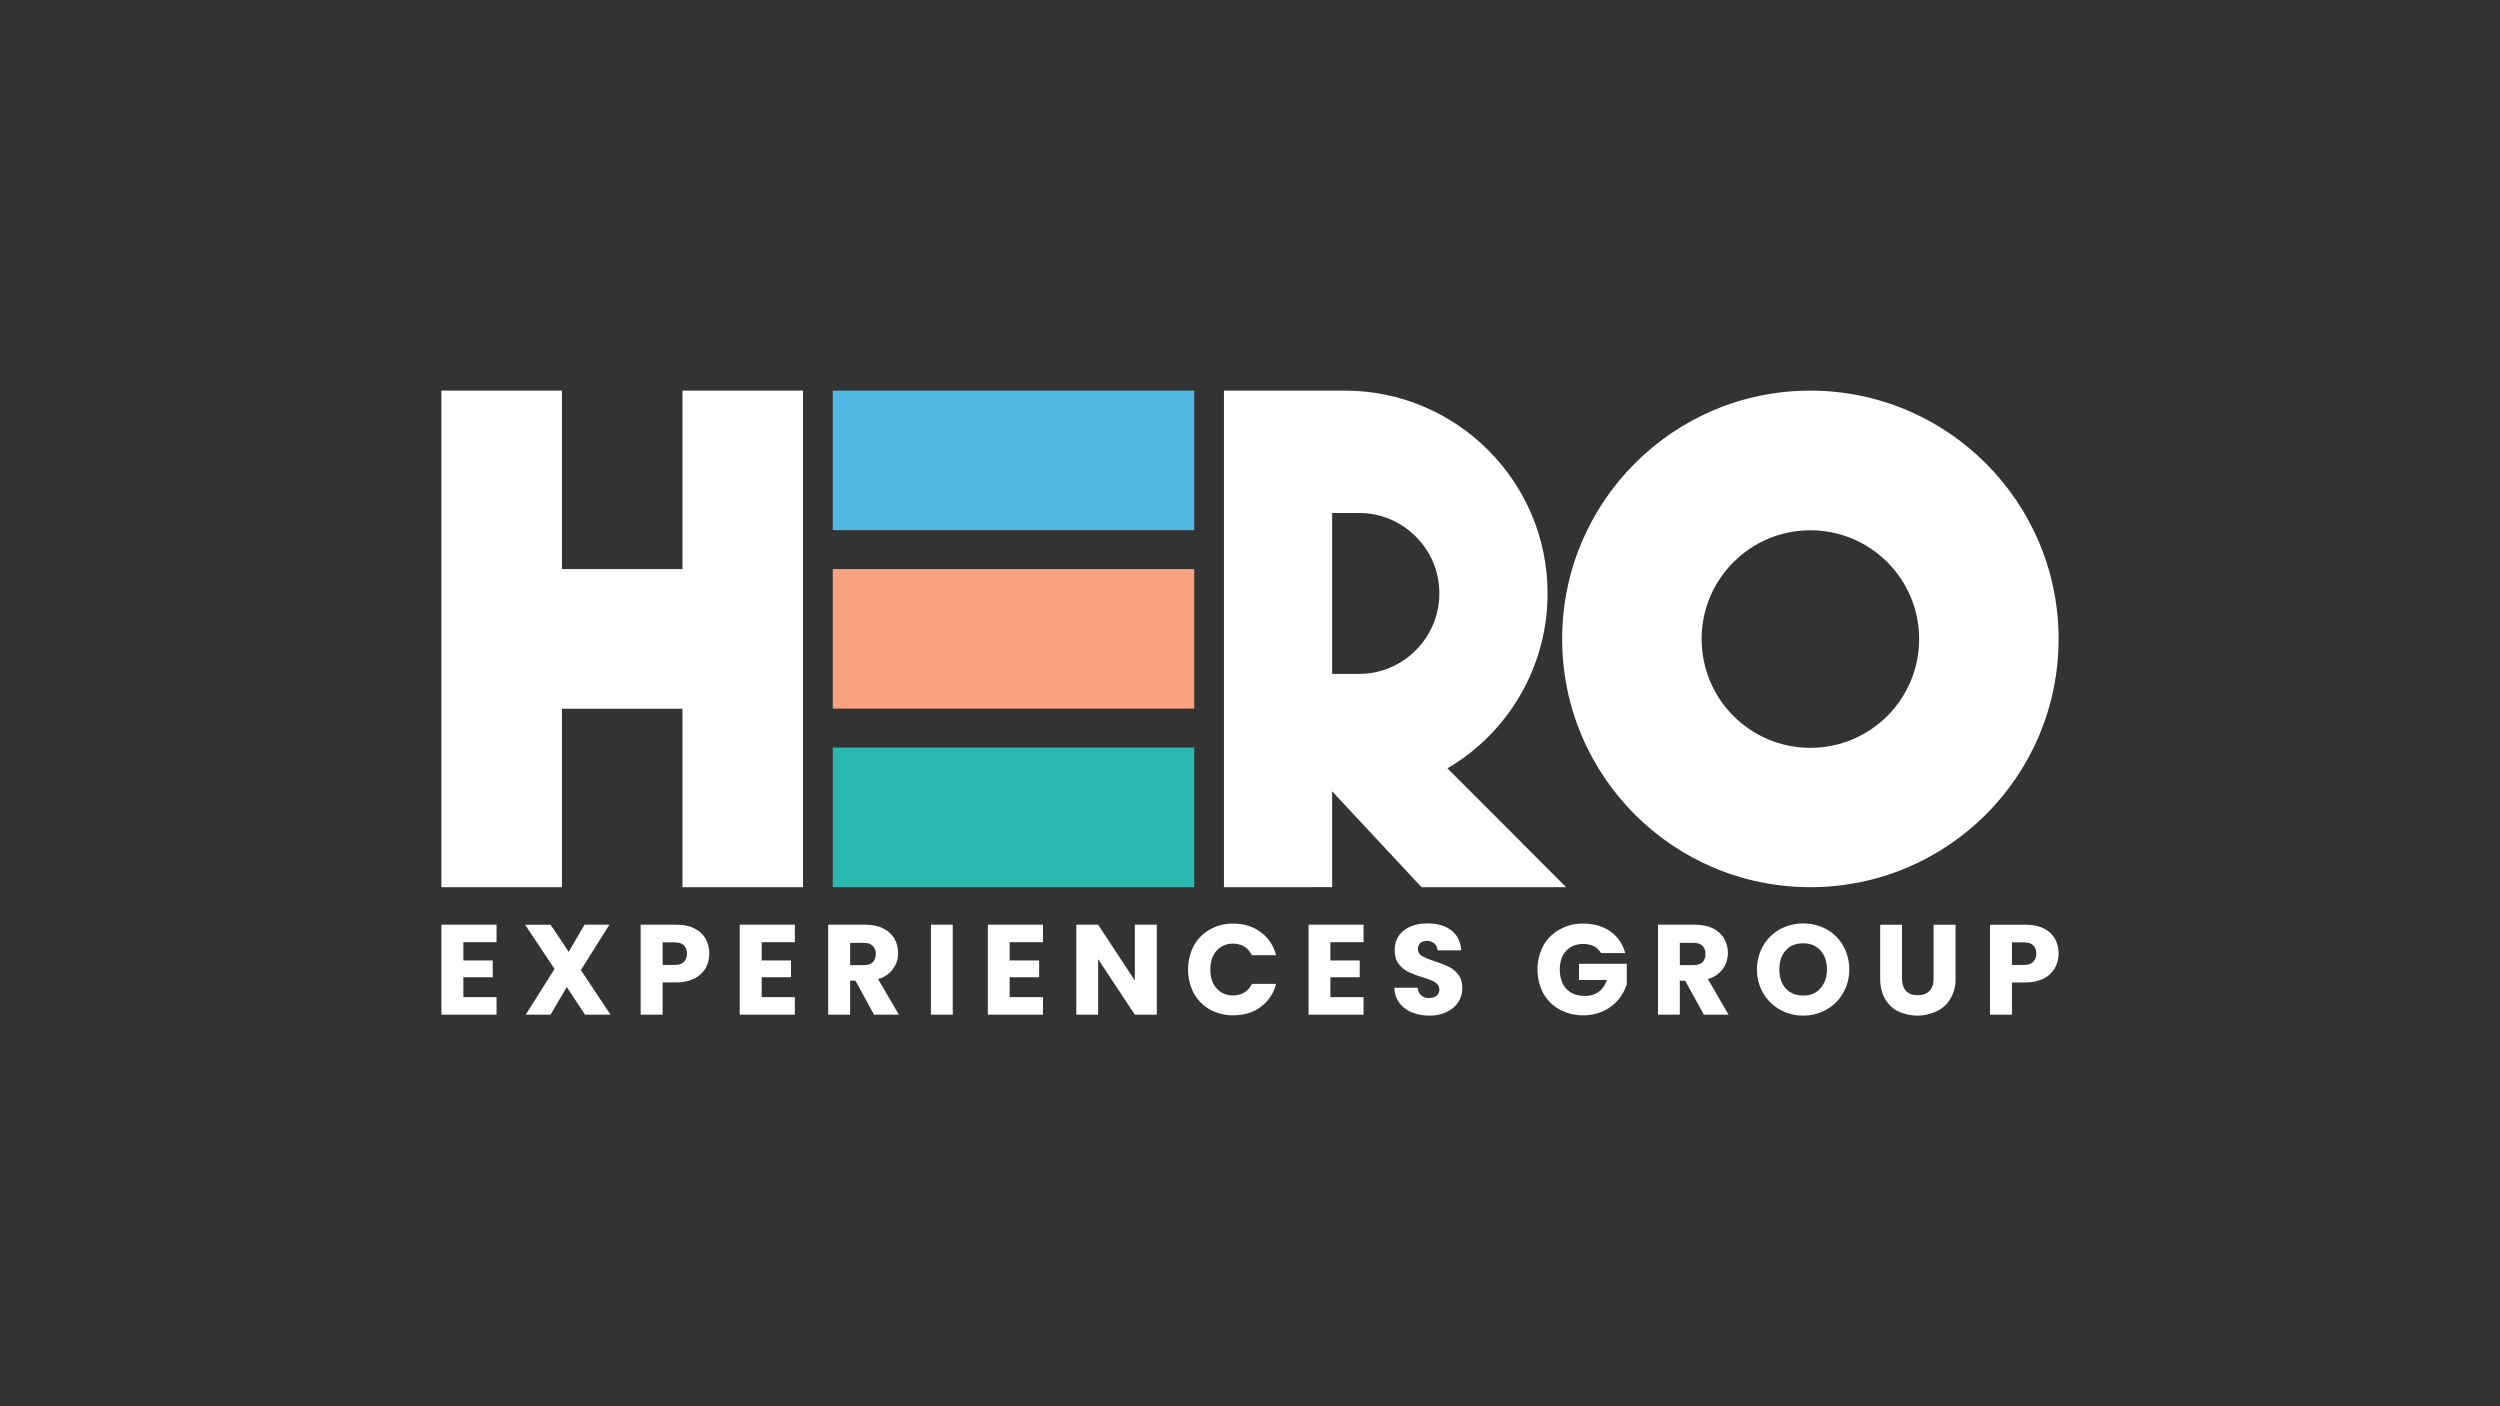 <svg width="1920" height="1080" viewBox="0 0 1920 1080" fill="none" xmlns="http://www.w3.org/2000/svg">
<rect x="0" y="0" width="1920" height="1080" fill="#333333" stroke="none"/>
<path d="M1457.9 776.795C1453.61 774.639 1450.05 771.25 1447.68 767.063C1445.21 762.75 1443.99 757.581 1443.99 751.429V710.179H1460.73V751.554C1460.73 755.617 1461.84 758.822 1463.81 761.036C1465.9 763.251 1468.85 764.358 1472.8 764.358C1476.74 764.358 1479.69 763.251 1481.79 761.036C1484 758.822 1484.99 755.617 1484.99 751.554V710.179H1501.86V751.429C1502.02 756.907 1500.65 762.317 1497.93 767.063C1495.44 771.26 1491.76 774.61 1487.34 776.67C1478.03 781.06 1467.26 781.108 1457.92 776.795H1457.9ZM1084.28 777.527C1080.5 775.967 1077.2 773.464 1074.68 770.259C1072.25 766.841 1070.92 762.76 1070.86 758.562H1088.83C1088.88 762.971 1092.48 766.514 1096.9 766.466C1097.08 766.466 1097.27 766.456 1097.45 766.437C1099.56 766.524 1101.63 765.917 1103.36 764.714C1105.94 762.413 1106.17 758.466 1103.88 755.877C1103.83 755.828 1103.78 755.771 1103.73 755.723C1102.54 754.548 1101.12 753.624 1099.55 753.017C1097.23 752.036 1094.84 751.217 1092.42 750.553C1088.67 749.398 1085.02 748.002 1081.46 746.366C1078.56 744.95 1076.07 742.833 1074.2 740.205C1072.1 737.615 1071.12 734.044 1071.12 729.74C1071.12 723.339 1073.46 718.285 1078.13 714.598C1082.81 710.901 1088.85 709.178 1096.35 709.178C1103.86 709.178 1110.02 710.901 1114.7 714.598C1119.37 718.294 1121.84 723.339 1122.2 729.866H1103.99C1103.98 727.825 1103.07 725.89 1101.52 724.571C1099.91 723.204 1097.84 722.492 1095.74 722.607C1093.96 722.549 1092.21 723.117 1090.81 724.205C1089.54 725.418 1088.88 727.132 1088.96 728.884C1088.88 731.098 1090.08 733.158 1092.04 734.178C1095.19 735.844 1098.49 737.211 1101.89 738.241C1105.63 739.434 1109.29 740.869 1112.84 742.553C1115.67 743.959 1118.12 746.029 1119.98 748.589C1122.07 751.179 1123.06 754.5 1123.06 758.688C1123.11 762.471 1122.08 766.177 1120.11 769.402C1117.99 772.733 1114.96 775.39 1111.37 777.036C1107.2 779.086 1102.59 780.107 1097.95 779.991C1093.27 780.049 1088.63 779.211 1084.28 777.527ZM1367.05 775.438C1361.69 772.434 1357.22 768.054 1354.12 762.75C1347.72 751.448 1347.72 737.605 1354.12 726.304C1357.23 720.999 1361.69 716.619 1367.05 713.626C1378.21 707.715 1391.58 707.715 1402.74 713.626C1408.07 716.629 1412.48 721.009 1415.54 726.304C1418.68 731.858 1420.3 738.144 1420.22 744.527C1420.32 750.929 1418.65 757.224 1415.42 762.75C1412.4 768.073 1407.97 772.463 1402.62 775.438C1397.2 778.47 1391.1 780.039 1384.89 779.991C1378.65 780.02 1372.51 778.451 1367.04 775.438H1367.05ZM1371.48 729.875C1368.16 733.447 1366.55 738.375 1366.55 744.527C1366.55 750.678 1368.15 755.492 1371.48 759.179C1374.8 762.75 1379.23 764.598 1384.89 764.598C1390.55 764.598 1394.74 762.75 1398.06 759.053C1401.38 755.357 1403.11 750.553 1403.11 744.527C1403.11 738.501 1401.39 733.572 1398.06 729.875C1394.73 726.179 1390.3 724.455 1384.89 724.455C1379.23 724.455 1374.8 726.179 1371.48 729.875ZM1197.78 775.313C1192.54 772.386 1188.2 768.093 1185.22 762.875C1179.31 751.4 1179.31 737.779 1185.22 726.304C1188.16 721.067 1192.51 716.754 1197.78 713.866C1203.3 710.747 1209.54 709.178 1215.87 709.313C1224.25 709.313 1231.14 711.402 1236.81 715.349C1242.45 719.353 1246.47 725.254 1248.13 731.974H1229.55C1228.3 729.721 1226.41 727.873 1224.13 726.679C1221.54 725.495 1218.72 724.908 1215.88 724.956C1210.47 724.956 1206.16 726.679 1202.83 730.251C1199.5 733.822 1197.91 738.626 1197.91 744.662C1197.91 750.697 1199.63 755.992 1203.07 759.564C1206.52 763.135 1211.32 764.858 1217.36 764.858C1221.09 764.993 1224.76 763.905 1227.82 761.778C1230.79 759.458 1232.99 756.271 1234.09 752.661H1212.67V740.224H1249.36V755.983C1247.96 760.247 1245.79 764.213 1242.96 767.679C1239.85 771.375 1235.99 774.35 1231.63 776.42C1226.73 778.692 1221.39 779.828 1216 779.741C1209.65 779.856 1203.37 778.326 1197.78 775.303V775.313ZM929.165 775.313C923.996 772.377 919.733 768.073 916.855 762.875C910.946 751.4 910.946 737.779 916.855 726.304C919.704 721.076 923.968 716.764 929.165 713.866C934.641 710.766 940.848 709.197 947.133 709.313C955.38 709.313 962.396 711.527 968.18 715.84C974.099 720.162 978.286 726.448 979.999 733.572H961.415C960.144 730.857 958.143 728.556 955.631 726.92C953.003 725.428 950.03 724.667 947.017 724.706C942.196 724.532 937.547 726.516 934.333 730.125C931.128 733.697 929.53 738.626 929.53 744.652C929.53 750.678 931.128 755.492 934.333 759.063C937.538 762.663 942.186 764.656 947.017 764.483C950.039 764.521 953.013 763.761 955.631 762.269C958.2 760.7 960.212 758.38 961.415 755.617H980.008C978.295 762.74 974.109 769.027 968.19 773.349C962.406 777.662 955.39 779.751 947.142 779.751C940.867 779.847 934.679 778.316 929.174 775.313H929.165ZM1528.31 779.26V710.179H1555.52C1561.06 710.179 1565.74 711.036 1569.55 713.009C1573.15 714.713 1576.14 717.457 1578.16 720.894C1580.08 724.407 1581.05 728.354 1580.99 732.349C1581.02 736.229 1580.05 740.041 1578.16 743.429C1576.21 746.856 1573.3 749.639 1569.79 751.429C1565.34 753.576 1560.44 754.635 1555.51 754.51H1545.17V779.25H1528.3L1528.31 779.26ZM1545.17 741.081H1554.28C1557.48 741.081 1559.94 740.339 1561.42 738.741C1563.14 737.066 1564.03 734.727 1563.89 732.34C1563.98 729.952 1563.1 727.642 1561.42 725.938C1559.95 724.455 1557.49 723.724 1554.28 723.724H1545.18V741.081H1545.17ZM1308.57 779.25L1294.17 753.143H1290.1V779.25H1273.36V710.17H1301.55C1306.97 710.17 1311.64 711.026 1315.45 713C1319.06 714.627 1322.08 717.341 1324.07 720.759C1326.05 724.109 1327.07 727.95 1327.02 731.839C1327.13 741.273 1320.78 749.562 1311.63 751.91L1327.51 779.25H1308.55H1308.57ZM1290.1 741.206H1300.57C1303.65 741.206 1305.98 740.464 1307.58 738.992C1309.14 737.24 1309.94 734.929 1309.79 732.59C1309.92 730.318 1309.12 728.104 1307.58 726.439C1305.98 724.84 1303.65 724.099 1300.57 724.099H1290.1V741.215V741.206ZM1005 779.25V710.17H1047.22V723.589H1021.74V737.625H1044.27V750.553H1021.74V765.821H1047.22V779.24H1005V779.25ZM871.555 779.25L843.366 736.643V779.25H826.621V710.17H843.366L871.555 753.027V710.17H888.416V779.25H871.555ZM758.665 779.25V710.17H801.011V723.589H775.411V737.625H798.056V750.553H775.411V765.821H801.011V779.24H758.665V779.25ZM714.963 779.25V710.17H731.708V779.25H714.963ZM671.26 779.25L656.978 753.143H652.917V779.25H636.055V710.17H664.369C669.787 710.17 674.465 711.026 678.276 713C681.837 714.694 684.83 717.389 686.899 720.759C688.785 724.147 689.757 727.969 689.728 731.839C689.844 736.267 688.458 740.609 685.792 744.151C683.001 747.992 678.95 750.736 674.349 751.91L690.354 779.25H671.279H671.26ZM652.917 741.206H663.378C666.458 741.206 668.796 740.464 670.269 738.992C671.866 737.509 672.607 735.295 672.607 732.59C672.752 730.299 671.895 728.056 670.269 726.439C668.787 724.84 666.458 724.099 663.378 724.099H652.917V741.215V741.206ZM568.1 779.25V710.17H610.446V723.589H584.961V737.625H607.491V750.553H584.961V765.821H610.446V779.24H568.1V779.25ZM492.022 779.25V710.17H519.354C524.773 710.17 529.45 711.026 533.261 713C536.86 714.704 539.863 717.447 541.875 720.884C543.79 724.398 544.771 728.345 544.714 732.34C544.781 736.209 543.847 740.022 542.009 743.42C540.007 746.847 537.053 749.629 533.511 751.419C529.113 753.566 524.253 754.625 519.354 754.5H508.883V779.24H492.022V779.25ZM508.883 741.081H517.988C521.192 741.081 523.647 740.339 525.254 738.741C526.871 737.018 527.718 734.698 527.592 732.34C527.679 729.981 526.832 727.69 525.254 725.938C523.656 724.455 521.192 723.724 517.988 723.724H508.883V741.081ZM449.301 779.25L435.269 758.071L422.835 779.25H403.76L425.915 744.161L403.269 710.179H422.845L436.761 730.982L448.945 710.17H468.02L446.106 745.018L468.876 779.25H449.301ZM339 779.25V710.17H381.346V723.589H355.871V737.625H378.401V750.553H355.871V765.821H381.346V779.24H339V779.25ZM1091.75 681.367L1023.08 607.723V681.338L940.001 681.367V300H1032.82C1118.73 300 1188.54 369.831 1188.54 455.768C1188.55 511.034 1159.28 562.161 1111.62 590.107L1202.81 681.367H1091.76H1091.75ZM1023.08 517.59H1043.63C1077.83 517.522 1105.5 489.75 1105.43 455.546C1105.41 447.383 1103.78 439.297 1100.64 431.769C1094.32 416.915 1082.49 405.084 1067.64 398.769C1060.04 395.573 1051.87 393.936 1043.63 393.975H1023.08V517.599V517.59ZM1199.74 490.741C1199.74 385.465 1285.06 300 1390.31 300C1495.56 300 1581 385.455 1581 490.741C1581 596.027 1495.69 681.357 1390.31 681.357C1285.05 681.357 1199.74 596.018 1199.74 490.741ZM1306.85 490.741C1306.82 536.881 1344.18 574.319 1390.32 574.348C1436.46 574.377 1473.87 537.007 1473.9 490.857C1473.93 444.716 1436.57 407.279 1390.43 407.25C1390.4 407.25 1390.36 407.25 1390.31 407.25C1344.23 407.288 1306.88 444.649 1306.84 490.741H1306.85ZM524.147 681.357V544.303H431.574V681.357H339V300H431.574V437.054H524.147V300H616.721V681.357H524.147Z" fill="white"/>
<path d="M917.173 300H639.559V407.154H917.173V300Z" fill="#51B8E5"/>
<path d="M917.173 529.633V437.073H639.559V544.227H917.173V529.633Z" fill="#F9A280"/>
<path d="M917.173 673.993V574.136H639.559V681.28H917.173V673.993Z" fill="#29B7B0"/>
</svg>
